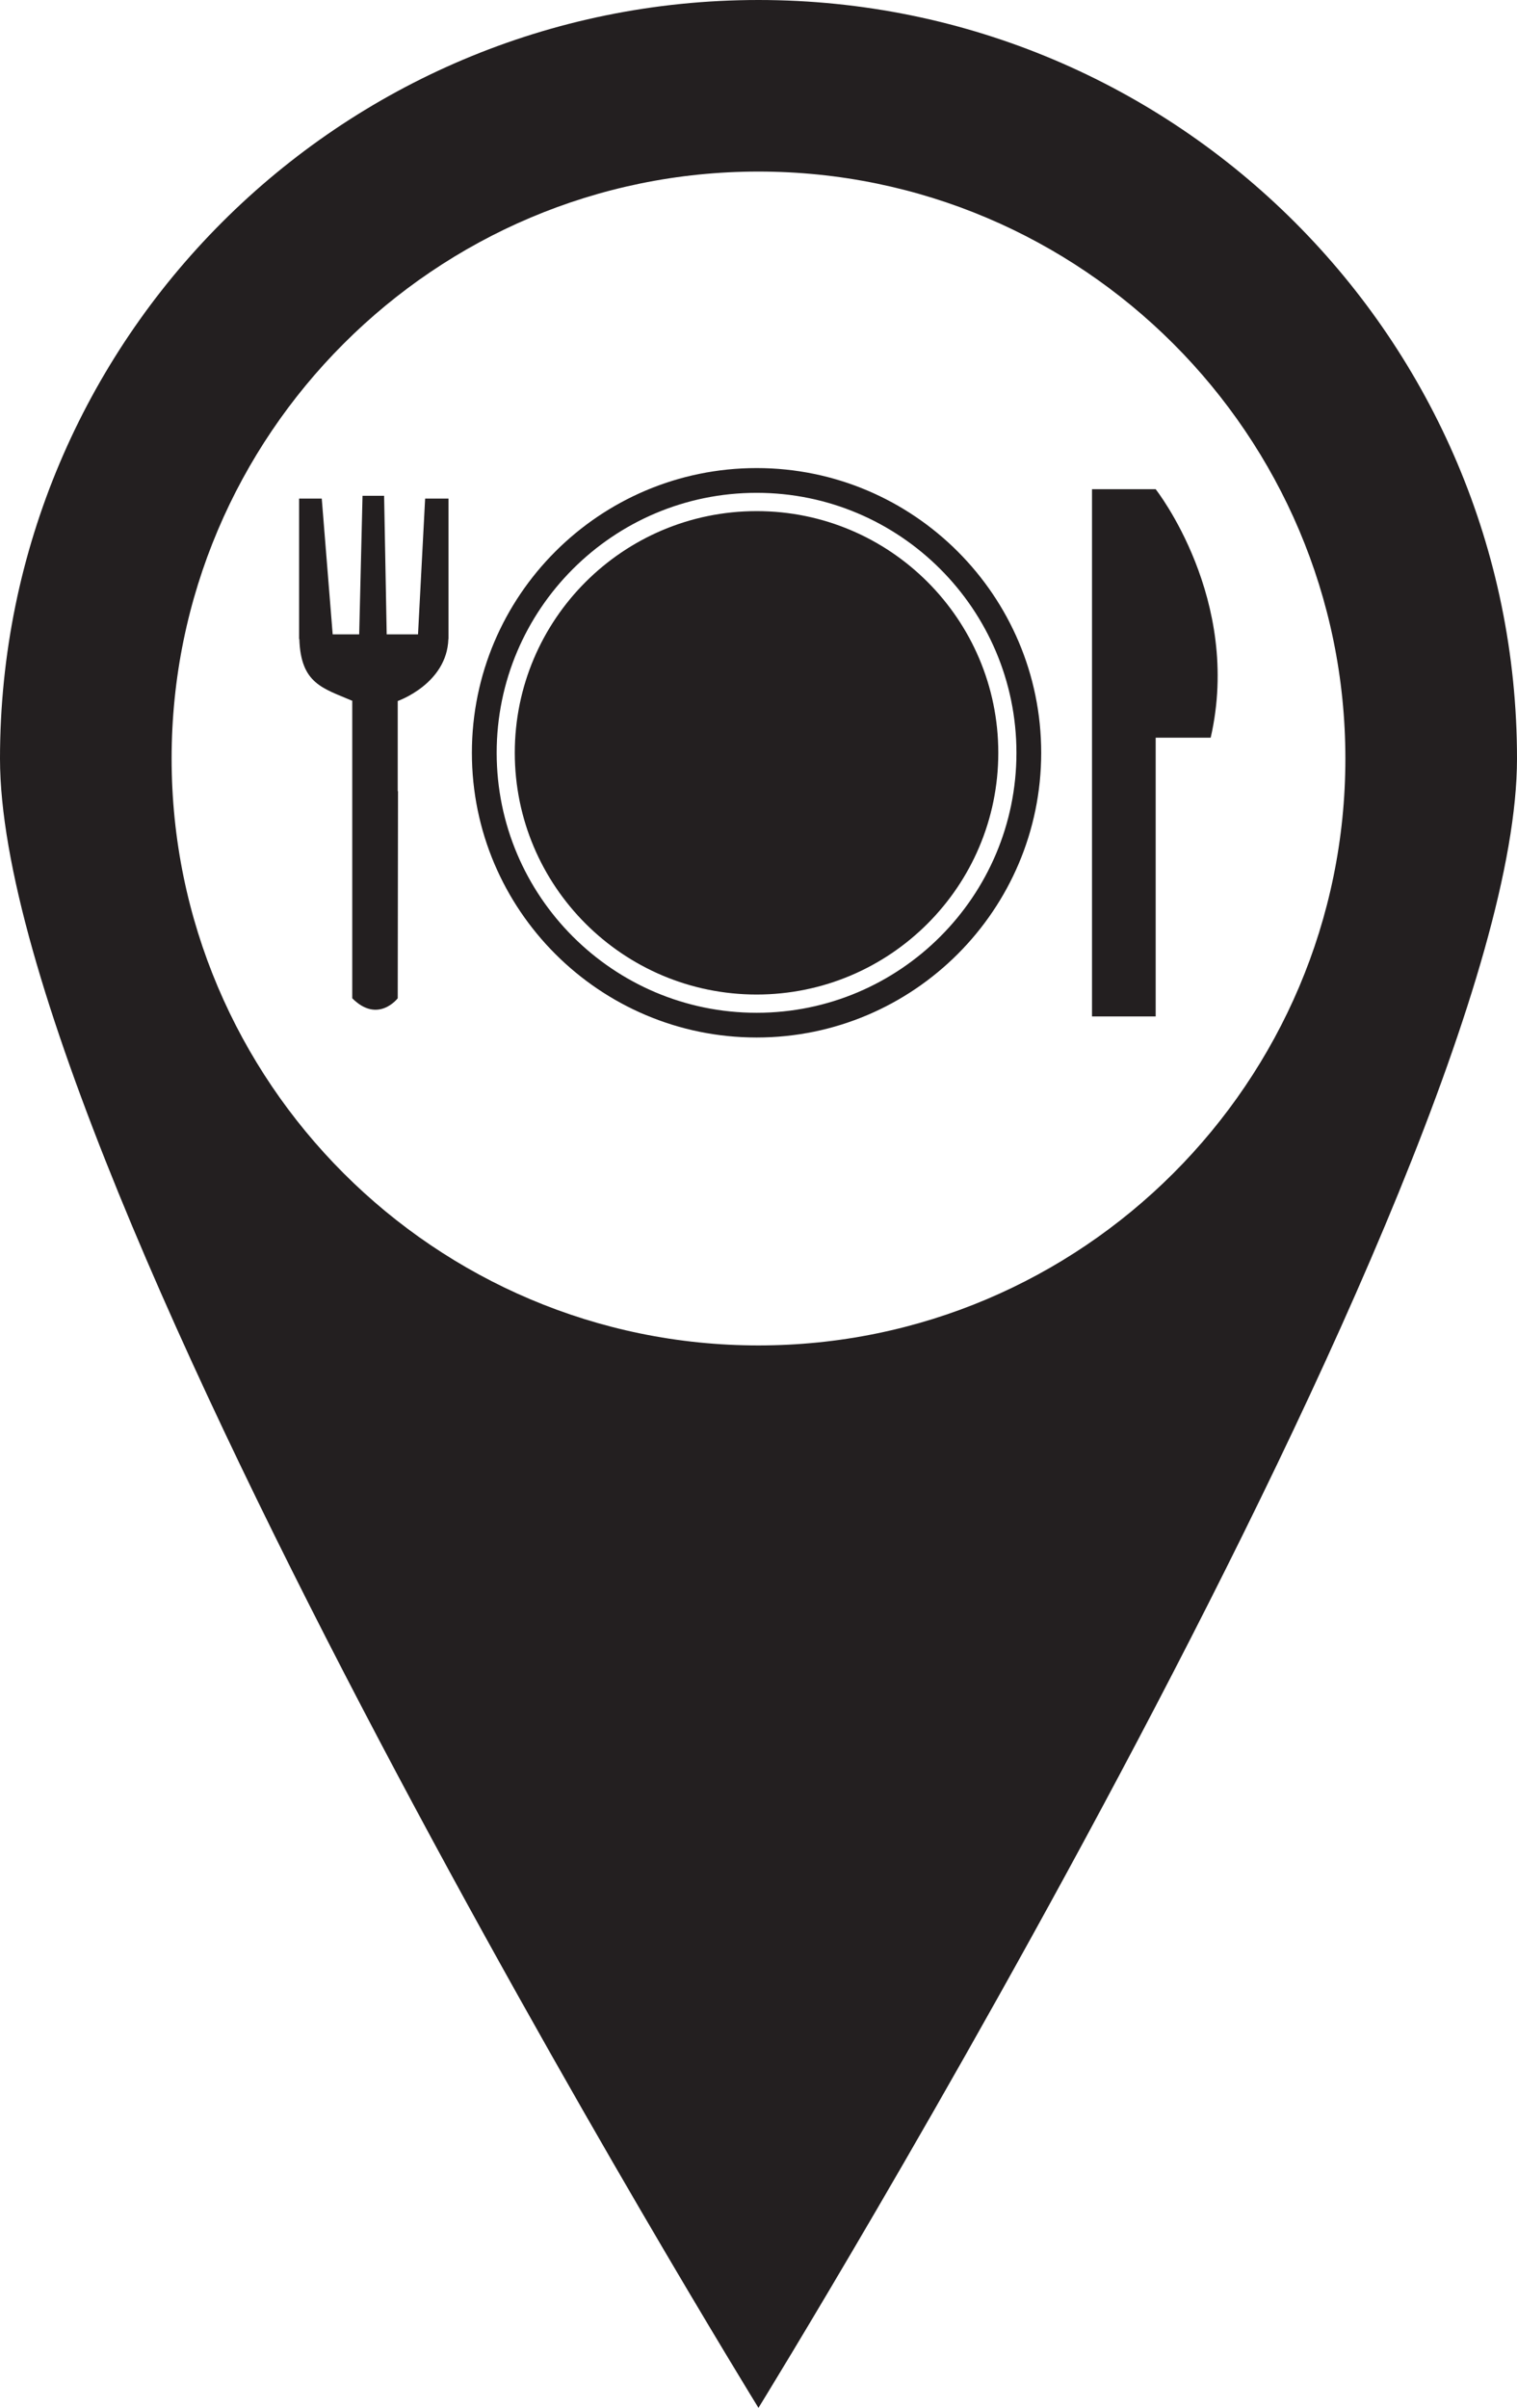 <?xml version="1.0" encoding="utf-8"?>
<!-- Generator: Adobe Illustrator 17.0.0, SVG Export Plug-In . SVG Version: 6.00 Build 0)  -->
<!DOCTYPE svg PUBLIC "-//W3C//DTD SVG 1.1//EN" "http://www.w3.org/Graphics/SVG/1.1/DTD/svg11.dtd">
<svg version="1.1" id="Capa_1" xmlns="http://www.w3.org/2000/svg" xmlns:xlink="http://www.w3.org/1999/xlink" x="0px" y="0px"
	 width="44.126px" height="70.033px" viewBox="0 0 44.126 70.033" enable-background="new 0 0 44.126 70.033" xml:space="preserve">
<path fill="#231F20" d="M29.038,21.895c0,3.883-3.149,7.031-7.029,7.031c-3.883,0-7.035-3.148-7.035-7.031
	c0-3.881,3.152-7.029,7.035-7.029C25.889,14.865,29.038,18.014,29.038,21.895z M12.159,18.451h-0.911l-0.075-4.031h-0.628
	l-0.097,4.031H9.677l-0.318-3.949H8.7v4.084l0.007,0.002c0.042,1.303,0.685,1.428,1.555,1.801h-0.016v8.646
	c0.749,0.75,1.323,0,1.323,0l0.008-6.025h-0.008v-2.621c0,0,1.431-0.498,1.473-1.803h0.004v-4.084h-0.68L12.159,18.451z
	 M30.286,21.895c0,4.566-3.714,8.281-8.277,8.281c-4.571,0-8.283-3.715-8.283-8.281c0-4.568,3.712-8.281,8.283-8.281
	C26.572,13.614,30.286,17.327,30.286,21.895z M29.566,21.895c-0.001-4.17-3.388-7.561-7.557-7.561c-4.174,0-7.562,3.391-7.562,7.561
	c0,4.172,3.389,7.562,7.562,7.562C26.178,29.457,29.566,26.066,29.566,21.895z M44.126,22.064c0,12.184-22.064,47.969-22.064,47.969
	S0,34.248,0,22.064C0,9.879,9.876,0,22.062,0C34.246,0,44.126,9.879,44.126,22.064z M39.134,22.064
	c0-9.416-7.658-17.074-17.072-17.074c-9.415,0-17.071,7.658-17.07,17.074c0,9.41,7.656,17.068,17.07,17.068
	S39.134,31.474,39.134,22.064z M33.616,14.229h-1.852v15.334h1.852v-8.107h1.6C36.139,17.428,33.616,14.229,33.616,14.229z"/>
</svg>
